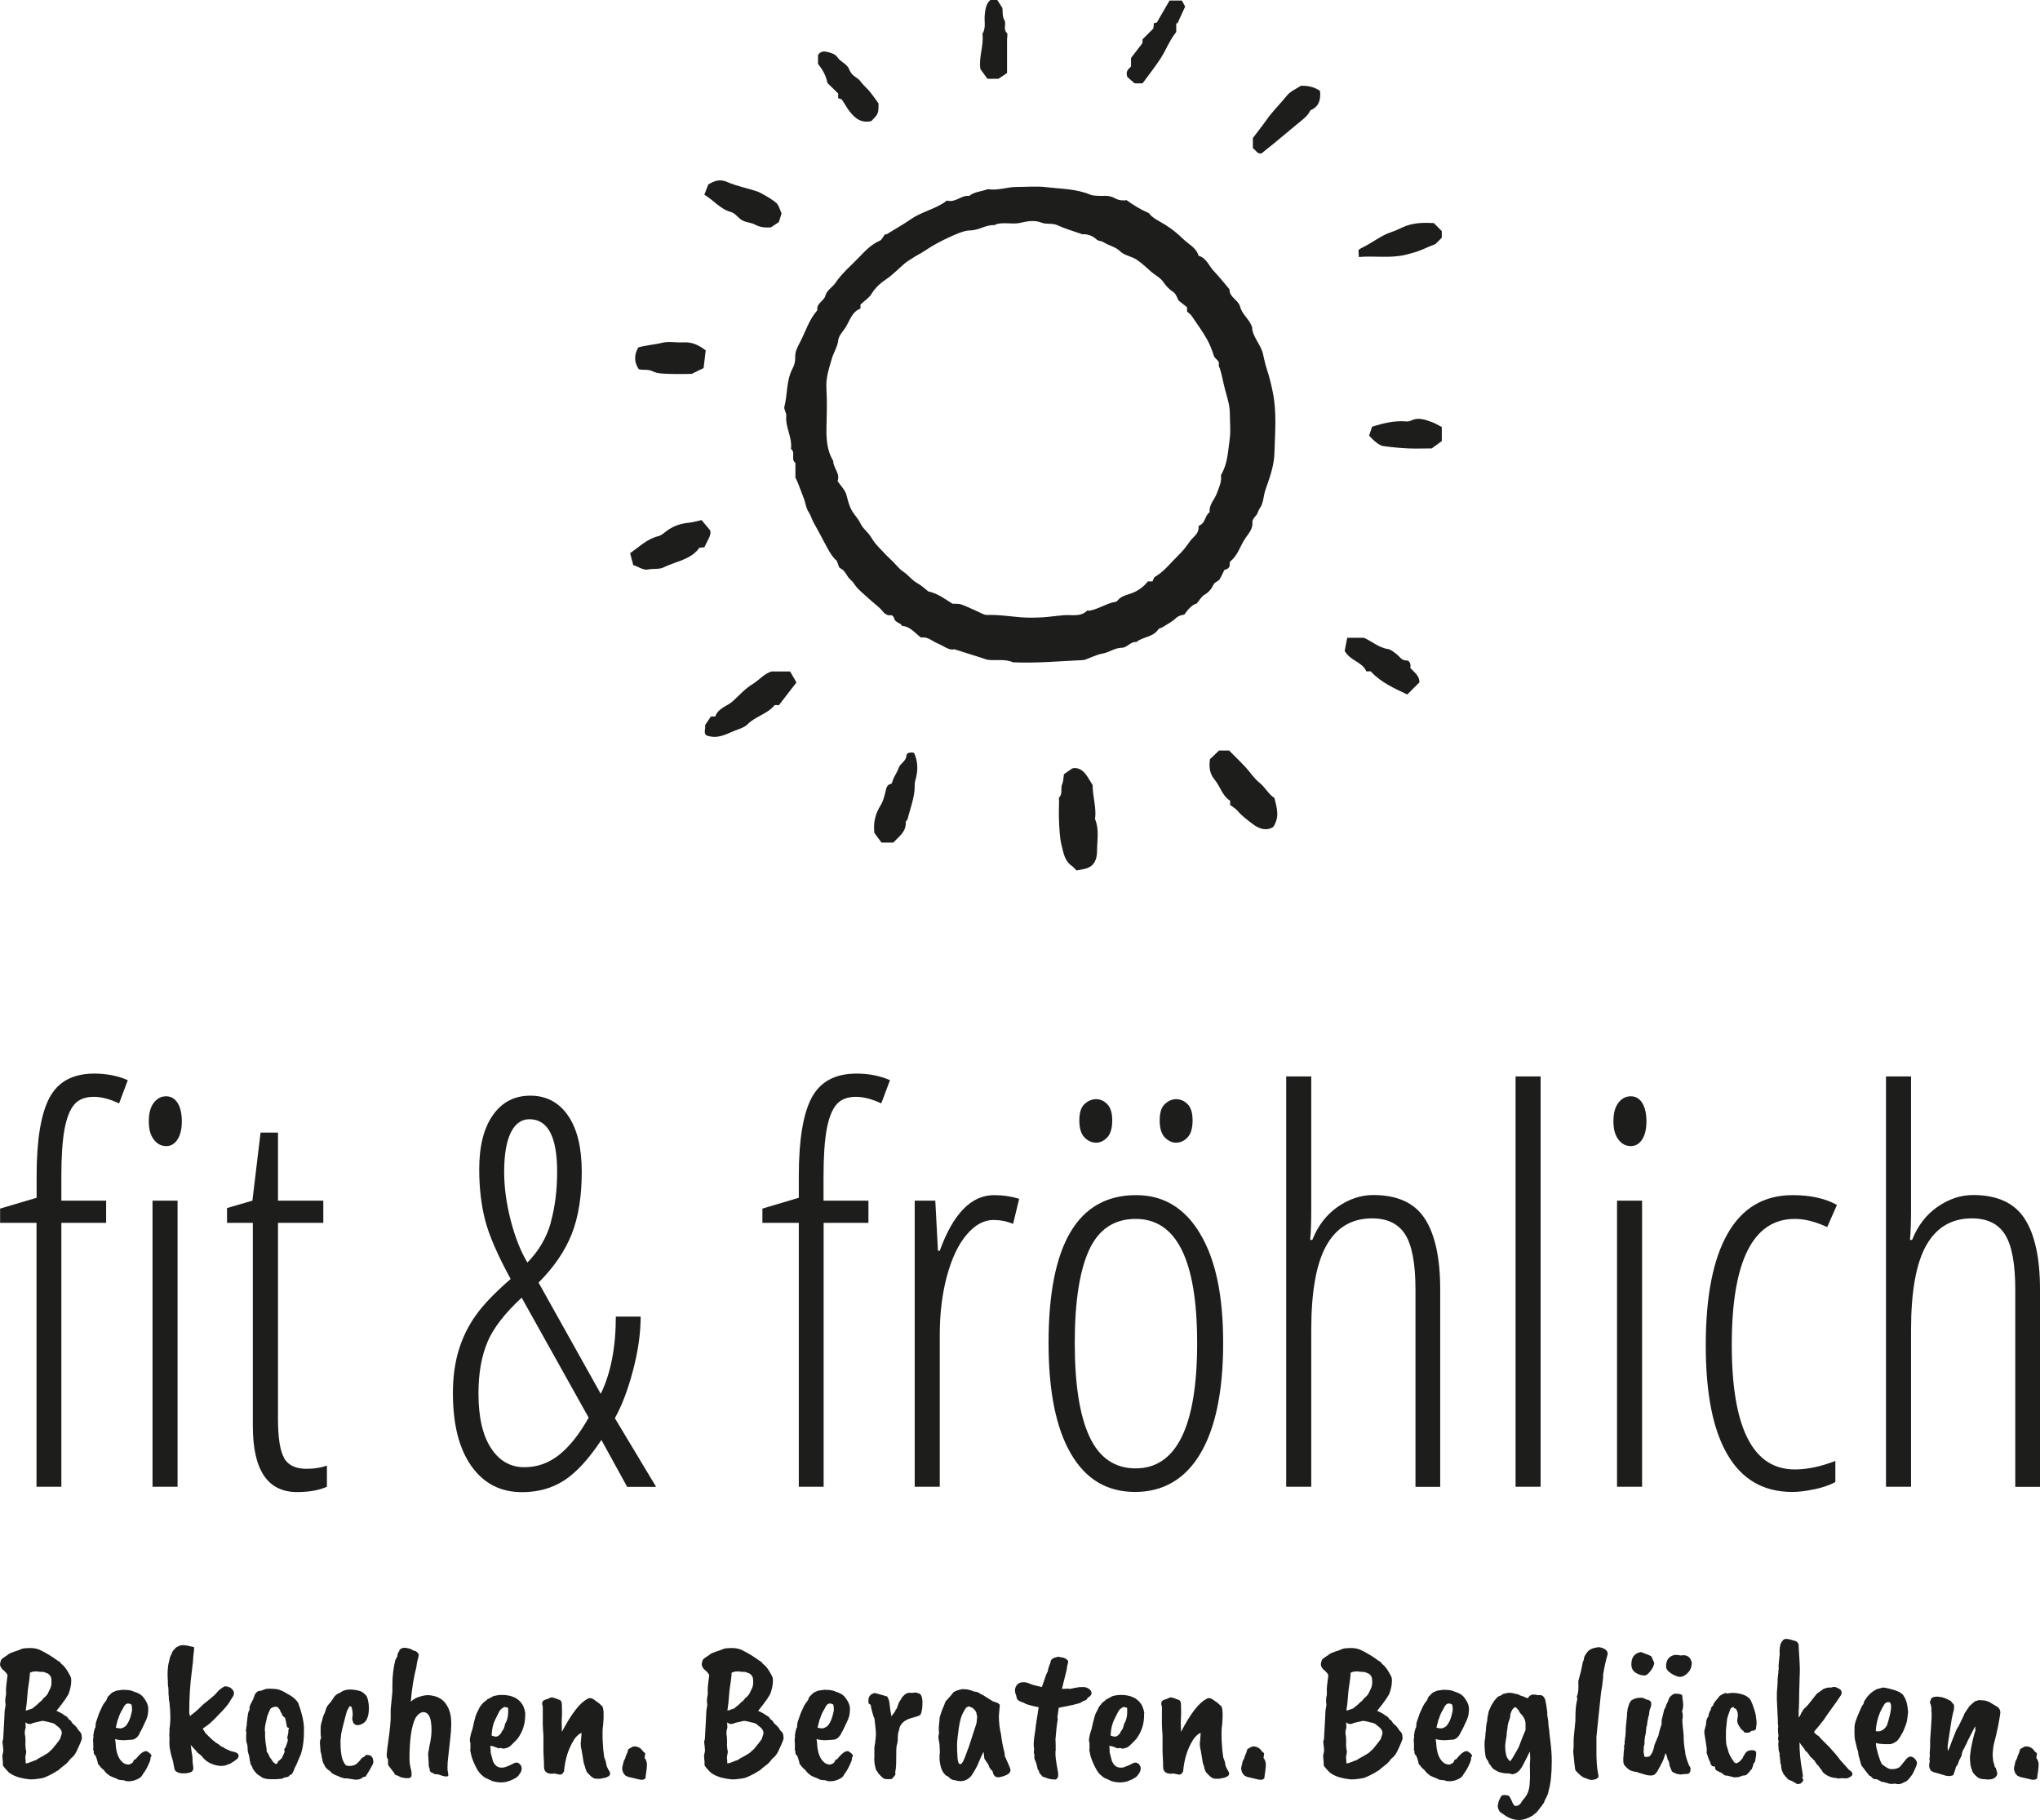 <?xml version="1.0" encoding="UTF-8"?>
<svg id="Ebene_1" data-name="Ebene 1" xmlns="http://www.w3.org/2000/svg" viewBox="0 0 192.2 171.42">
  <defs>
    <style>
      .cls-1 {
        fill: #1d1d1b;
      }
    </style>
  </defs>
  <path class="cls-1" d="M89.77,56.87c.25.02.55-.02.8.07.52.18,1.02.44,1.53.66.3.13.61.34.92.33,1.08-.04,2.13.14,3.2.22.67.05,1.34.04,2.01,0,.68-.04,1.35-.15,2.03-.2.74-.06,1.53.19,2.16-.42.04-.04.14,0,.21,0,.88-.15,1.62-.71,2.51-.85.06,0,.12-.07.16-.12.27-.33.66-.47,1.03-.58.74-.22,1.35-.61,1.81-1.21h.44c.08-.15.11-.36.23-.43.87-.5,1.45-1.29,2.15-1.97.42-.4.8-.86,1.12-1.34.31-.46.92-.75.84-1.44,0-.04.09-.1.14-.12.52-.24.46-.93.91-1.22-.09-.69.44-1.16.66-1.74.23-.61.5-1.17.4-1.75.65-1.09.66-2.25.82-3.36.12-.8.02-1.62.02-2.44,0-.78-.25-1.52-.45-2.26-.21-.76-.3-1.56-.61-2.29.17-.44-.33-.56-.44-.88-.18-.56-.39-1.12-.68-1.62-.43-.75-.94-1.45-1.43-2.17-.1-.14-.26-.25-.42-.39v-.41c-.24-.19-.51-.4-.79-.62-.14-.24-.24-.62-.48-.79-.4-.27-.7-.56-.97-.97-.25-.38-.72-.61-1.09-.92-.47-.4-.91-.85-1.42-1.18-.49-.32-1.17-.4-1.56-.79-.47-.46-1.08-.53-1.57-.86-.18-.12-.48-.1-.63-.24-.46-.44-1-.53-1.35-.5-.93-.33-1.66-.53-2.34-.85-.5-.23-1.04-.06-1.49-.24-.72-.28-1.36-.14-2.07.02-.74.16-1.53-.11-2.28.14-.03.01-.05.07-.08.07-.8-.07-1.45.47-2.25.49-.66.01-1.33.33-1.96.61-.8.37-1.6.78-2.33,1.28-.41.28-.87.49-1.28.77-.22.15-.46.28-.66.45-.58.49-1.1,1.06-1.73,1.48-.58.39-1.05.82-1.42,1.42-.22.36-.63.61-1.02.98v.38c-.82.29-1.01,1.18-1.46,1.85-.23.34-.59.73-.63,1.1-.07.66-.44,1.17-.61,1.77-.26.91-.57,1.78-.51,2.77.07,1.16.04,2.33.01,3.5-.03,1.17,0,2.31.63,3.35,0,.68.69,1.2.41,1.91.3.44.7.82.83,1.28.14.51.26,1.05.51,1.48.24.43.61.77.83,1.25.22.48.73.82,1,1.29.24.43.55.76.88,1.11.36.39.72.76,1.11,1.12.35.33.62.73,1.06,1.02.45.3.77.77,1.27,1.05.44.24.81.6,1.06.79.95.21,1.54.71,2.28,1.16M115.33,53.74c-.14.29-.26.56-.41.81-.14.24-.47.24-.62.57-.15.35-.44.69-.84.92-.27.16-.44.49-.72.82q-.52.11-1.15,1.03c-.28.06-.55.1-.8.34-.36.34-.81.57-1.24.84-.14.09-.35.11-.43.23-.5.74-1.44.67-2.06,1.18-.55-.07-.84.53-1.37.54-.65,0-1.17.43-1.79.54-.57.1-1.11.38-1.66.58-.06.02-.13.03-.2.04-2.2.1-4.39.31-6.59.21-.72-.32-1.49-.17-2.24-.22-.26-.02-.51-.13-.76-.21-.78-.24-1.56-.49-2.53-.8-.48.15-1-.31-1.58-.55-.52-.21-.94-.67-1.56-.55-.58-.42-1.01-1.05-1.79-1.1-.16-.33-.67-.29-.75-.73-.02-.11-.2-.3-.29-.28-.58.09-.77-.42-1.1-.7-.58-.49-1.15-.99-1.71-1.5-.25-.23-.5-.49-.68-.78-.17-.26-.44-.41-.6-.68-.17-.28-.35-.6-.71-.77-.13-.06-.16-.34-.31-.69-.47-.38-.81-1.06-1.18-1.75-.32-.61-.65-1.23-.99-1.83-.18-.32-.28-.72-.51-1.06-.21-.32-.25-.74-.38-1.11-.2-.55-.42-1.1-.63-1.65-.05-.12-.11-.24-.21-.44v-1.39c-.48-.33.06-.98-.42-1.31.15-1.08-.54-2.03-.44-3.11.03-.28-.24-.61-.18-.86.31-1.19.17-2.47.77-3.6.17-.31.27-.7.25-1.05-.02-.55.21-.97.45-1.42.53-1.02.86-2.15,1.64-3.03-.11-.66.62-.84.76-1.38.13-.51.67-.78.95-1.2.65-.97,1.55-1.69,2.34-2.53.54-.57,1.1-1.12,1.84-1.44.18-.08.29-.35.48-.6.04,0,.17,0,.15,0,.83-.51,1.56-.92,2.24-1.39.98-.69,2.17-.94,3.16-1.58.11-.07.25-.22.33-.2.77.21,1.32-.54,2.05-.44.43-.35.97-.4,1.47-.55.13-.04.26-.1.38-.08.91.13,1.77-.23,2.67-.22.92,0,1.85-.09,2.75.02,1.39.17,2.82.15,4.15.71.24.1.53.09.8.11.28.02.57-.02.85.01.22.03.46.1.65.21.38.22.78.23,1.12.19.64.46,1.25.85,2.1,1.22.3.45.96.74,1.56,1.11.6.38,1.17.84,1.66,1.32.5.5,1.24.81,1.45,1.58.77.22.99.99,1.48,1.49.5.52.94,1.09,1.44,1.68-.04.73.84,1,1,1.63.19.75.84,1.12,1.13,1.92,0,.83.72,1.53.99,2.39.13.52.22,1.05.39,1.55.24.72.42,1.46.57,2.21.39,1.91.2,3.84.15,5.75-.03,1.17-.46,2.33-.85,3.45-.2.59-.16,1.24-.57,1.79-.11.15-.14.42-.31.61-.15.17-.35.4-.34.59.06.65-.33,1.07-.66,1.54-.49.71-.7,1.61-1.41,2.18-.06.05-.08.19-.07.28.02.42-.31.47-.56.57"/>
  <path class="cls-1" d="M101.41,81.98c-.18-.18-.27-.3-.38-.38-.73-.47-.84-1.28-1.02-2.01-.17-.69-.19-1.42-.23-2.13-.04-.7,0-1.41,0-2.12,0-.07-.03-.17,0-.21.37-.36.12-.85.29-1.26.13-.3.12-.66.17-.94.24-.17.46-.32.77-.54.39-.12.84.04,1.17.41.3.34.51.77.76,1.15,0,1.09.38,2.13.23,3.21.41.97.19,1.99.19,2.99,0,.71-.21,1.42-1.03,1.66-.29.09-.6.12-.91.18"/>
  <path class="cls-1" d="M120.07,75.16c.22.93.53,1.79-.12,2.75-.58.35-1.23.25-1.94-.3-.49-.38-.98-.72-1.38-1.2-.19-.23-.46-.38-.73-.58v-.4c-.75-.46-.93-1.36-1.48-2.01-.46-.54-.53-1.23-.42-1.91.25-.24.5-.47.85-.81h.95c.46.46.99.97,1.49,1.5.47.5.84,1.11,1.37,1.53.56.45.87,1.11,1.4,1.43"/>
  <path class="cls-1" d="M75.05,64.27c-.6.77-1.15,1.49-1.67,2.16-.19,0-.35-.04-.4,0-.68.83-1.79,1.04-2.54,1.79-.3.31-.79.44-1.22.61-.8.32-1.57.81-2.63.46-.36-.21-.08-.68-.16-.98.21-.31.38-.56.55-.82.12,0,.26,0,.41,0,.28-.81,1.15-.96,1.7-1.48.58-.54,1.13-1.15,1.79-1.55.63-.38,1.09-.98,1.8-1.21h1.76c.16.28.34.59.59,1.02"/>
  <path class="cls-1" d="M59.66,53.23c-.1-.4-.19-.75-.29-1.12.88-.62,1.62-1.36,2.68-1.61.27-.07.51-.3.75-.48.63-.47,1.33-.71,2.11-.78.39-.04.78-.16,1.19-.25.24.29.47.56.81.97.14.45-.27.95-.54,1.59-.08,0-.24.03-.48.05-.79,1.13-2.21,1.27-3.38,1.85-.42.21-.98.09-1.49.2-.38.08-.85-.25-1.35-.42"/>
  <path class="cls-1" d="M84.17,79.37h-1.12c-.21-.29-.45-.62-.67-.91-.12-.97.09-1.82.6-2.62.22-.35.32-.78.43-1.19.09-.35.09-.72.56-.82.07-.01.1-.22.15-.35.15-.4.42-.75.55-1.14.15-.46.7-.61.73-1.17.01-.26.39-.34.72-.25.38.83.38,1.68.13,2.56-.04.13-.07.26-.07.39.04,1.16-.41,2.22-.68,3.31-.02.09-.17.17-.17.24.07.74-.4,1.2-.87,1.65-.1.1-.2.2-.3.3"/>
  <path class="cls-1" d="M129.15,63.24h-.42c-.39-.91-1.52-.98-2.04-1.93.06-.32.15-.77.24-1.23h1.56c.76.31,1.4.94,2.29,1.06.27.04.52.28.76.45.32.23.49.65,1.02.63.21-.01.41.35.31.7.38.41.89.76.86,1.36-.38.38-.72.72-1.14,1.14-1.18-.56-2.46-1.11-3.44-2.17"/>
  <path class="cls-1" d="M73.64,20.1c-.11.34-.17.56-.26.82-.19.13-.44.29-.75.5-.46.03-.98.02-1.49-.26-.37-.2-.84-.2-1.2-.4-.38-.2-.66-.67-1.05-.78-1.04-.28-1.64-1.11-2.53-1.64.14-.36.26-.67.37-.96.59-.36,1.09-.54,1.8-.23.89.39,1.87.57,2.8.88.37.12,1.75.93,1.92,1.21.17.27.27.59.38.86"/>
  <path class="cls-1" d="M118.88,14.44c-.4.12-.55-.28-.84-.49v-.95c.41-.54.85-1.09,1.26-1.67.58-.84,1.32-1.54,1.96-2.34.32-.4.86-.61,1.3-.91q1.1-.03,1.81.49c.07.79-.07,1.47-.91,1.82-.26.56-.75.89-1.2,1.26-.77.64-1.54,1.28-2.31,1.92-.32.26-.64.52-1.07.86"/>
  <path class="cls-1" d="M107.64,7.85h-.69s-.07,0-.09-.03c-.26-.23-.53-.46-.65-.57-.19-.58.13-.75.35-.98v-.81c.36-.47.71-.93,1.07-1.39,0-.12.01-.26.02-.37.35-.35.67-.67,1.01-1.01.02-.15.04-.32.06-.51.09-.02.18-.04.27-.06.39-.68.79-1.36,1.2-2.07h1.16c.09.16.19.36.31.57-.24.52-.49,1.06-.73,1.59-.04-.01-.07-.02-.11-.03v.83c-.66.83-.98,1.75-1.51,2.55-.52.79-1.11,1.53-1.67,2.3"/>
  <path class="cls-1" d="M82.09,11.41c-1,.21-1.53-.29-2-.86-.29-.35-.5-.78-.77-1.16-.06-.09-.24-.09-.35-.13v-.45c-.35-.35-.7-.69-1.01-.99-.14-.7-.44-1.24-.89-1.8v-.83c.25-.41.62-.37.95-.28.31.08.7.21.85.45.31.49.94.63,1.15,1.2.03.09.09.18.14.26.22.39.68.5.93.87.24.34.58.6.85.93.28.34.53.71.83,1.12,0,.96,0,.97-.69,1.68"/>
  <path class="cls-1" d="M66.49,33.01c-.07.56-.14,1.16-.2,1.66-.42.21-.71.35-1.12.55-.6,0-1.34.03-2.08,0-.54-.03-1.13,0-1.59-.24-.46-.23-.88-.09-1.32-.2-.44-.65-.45-1.34-.05-2.05.73-.22,1.5-.25,2.25-.44.63-.16,1.33,0,2-.04.8-.05,1.44.24,2.11.76"/>
  <path class="cls-1" d="M135.11,21.03c.23.24.48.49.73.74v.62l-.6.6c-.42.17-.76.3-1.08.45-.57.26-1.17.42-1.78.57-1.45.34-2.9.07-4.36.2-.01-.22-.02-.35-.03-.66.05-.03.19-.15.35-.22.95-.45,1.76-1.15,2.78-1.48.34-.11.66-.27.99-.42.96-.45,1.97-.48,3.02-.41"/>
  <path class="cls-1" d="M93.28,0h.68c.15.23.31.48.48.75.05.38-.03.77.2,1.17.19.33-.15.81.22,1.18.11.11.02.41.02.62v3.16c-.26.17-.51.34-.81.54h-1.04c-.21-.29-.45-.61-.66-.91-.18-1.14.34-2.21.19-3.32.36-.57.15-1.21.22-1.82.05-.5.12-1,.52-1.37"/>
  <path class="cls-1" d="M135.84,40.22v1.33c-.3.22-.62.45-.95.69-.74,0-1.48.03-2.22,0-.78-.04-1.56-.11-2.34-.22-.24-.03-.48-.2-.69-.36-.22-.17-.41-.38-.65-.62.09-.27.18-.55.28-.84,1.06-.34,2.14-.6,3.26-.5.3.03.51-.16.76-.21.58-.13,1.13.1,1.67.29.27.1.52.26.87.44"/>
  <path class="cls-1" d="M190.34,164.77s-.07.13-.09.29c-.13.28-.2.46-.2.54l-.16.31c-.02.12-.06.28-.11.47-.05.19-.04.36.04.51,0,.08.07.19.2.32,0,.04.11.1.32.18.25.06.4.09.44.1s.1.02.18.04c.08.02.13.03.14.04.02,0,.03,0,.03,0,.37.12.63.11.76-.02.06-.06.08-.12.05-.18.1-.59.14-1.01.13-1.27-.06-.27-.13-.43-.22-.49.05-.28.07-.43.05-.47-.14-.1-.22-.17-.23-.22l-.18-.2c-.23-.17-.46-.24-.69-.2h-.02c-.11.05-.26.13-.45.25M183.49,164.61c0-.14.13-1.05.4-2.73.12-.54.19-.82.2-.83,0-.07,0-.16.02-.27-.01-.2-.05-.31-.13-.31-.1-.12-.16-.2-.18-.23-.36-.2-.64-.33-.85-.36-.46-.1-.78-.07-.98.09l-.13.31c-.01.11,0,.19.04.24.04.05.07.2.09.43-.01.22,0,.36.02.42v.36c0,.13-.02.43-.05.89s-.07.89-.09,1.28v.43c0,.16-.01.43-.04.81-.02.06-.02.1.02.13-.01.16-.03.3-.05.42.05.2.04.34-.02.42v.29c.05.29.17.46.38.51.02.02.05.04.08.04s.2.05.51.14c.31.1.51.16.6.18l.34.04c.24-.04.37-.08.38-.13.16-.45.23-.69.23-.74.12-.14.2-.28.23-.4.03-.12.08-.25.16-.39.08-.14.12-.23.14-.26.01-.04.02-.1.02-.18.08-.29.17-.48.27-.58,0-.08.03-.16.09-.22.06-.1.13-.24.2-.43l.7-1.37s.02.15.02.42c-.1.26-.19.63-.29,1.08-.1.45-.15.74-.16.89-.07.39-.08.76-.02,1.12,0,.04,0,.1.02.18.01.08.05.21.11.38.05.26.25.52.6.78.17.08.31.13.42.13s.27.01.46.04c.32,0,.55-.06.68-.16.13-.11.2-.21.23-.3.03-.09,0-.26-.1-.52,0-.11-.04-.17-.13-.18.02-.01.01-.08-.03-.22-.04-.13-.07-.24-.1-.31,0-.04-.02-.17-.05-.42s0-.63.09-1.18c.18-.67.32-1.27.42-1.79.12-.65.19-1.05.2-1.19.02-.19-.05-.37-.22-.54l-.81-.49-.36-.13c-.32-.04-.54-.05-.65-.05-.17.07-.26.1-.29.07-.08.08-.16.14-.23.18l-.36.33-.47.7c-.02.12-.05.2-.09.24l-.47.98c-2.49,2.95-2.52,2.98-.07.09l-.16.31-.4,1.01c-.12.34-.23.63-.34.88-.02-.06-.04-.16-.04-.31M176.81,167.59l.51.27h.22l-.04.02c.11.04.2.06.26.06.07,0,.1.02.1.05.29.07.49.08.61.02.23.05.4.07.51.05.07,0,.29-.1.67-.29.2-.19.4-.43.58-.72.22-.45.34-.74.37-.89.03-.15-.03-.31-.17-.46-.31-.34-.62-.3-.92.11l-.47.58c-.11.12-.28.2-.52.24-.24.04-.43.03-.58-.03-.14-.06-.34-.19-.6-.38-.1-.11-.22-.41-.37-.9s-.23-.86-.23-1.13c.23.06.4.09.52.09s.2,0,.23.02h.42c.16,0,.26-.01.31-.04.1,0,.28-.1.54-.29.17-.2.34-.48.52-.81.24-.54.37-.92.4-1.12.02-.2.05-.46.09-.76-.04-.67-.17-1.17-.4-1.5l-.05-.09c-.18-.25-.63-.46-1.36-.63-.3-.07-.49-.1-.58-.09-.41.1-.61.16-.61.18-.3.14-.58.37-.85.69l-.29.42c-.02.18-.09.33-.2.43-.41.9-.63,1.47-.67,1.7-.04.17-.05.43-.04.8,0,.36.02.58.04.66.02.08.1.39.22.93.07.14.11.31.11.51l.27.99c.35.47.59.78.72.94.04.06.09.09.16.09l.25.25.18.04h.13ZM177.78,162.53c-.29.46-.64.64-1.05.54.04-.89.3-1.73.8-2.51.07-.13.18-.2.32-.22.14-.01.22.01.24.07.17.23.07.93-.31,2.12M167.59,157.05c-.01.19-.02.31-.04.34v.2c-.02.11-.04.22-.04.33-.02.05-.03.17-.03.36s0,.45-.04.76c-.03.31-.04.51-.03.6v.51s.03.64.09,1.84v.2c0,.13.01.28.04.45,0,.05,0,.09-.02.13-.01.04-.01.15,0,.34s.02.3.04.32v.11c-.06.2-.05.36.02.47l-.04.25.04.63.09.29c-.02.1-.02.21.02.34l.05.47c0,.08,0,.13.02.15s.03.07.05.16c0,.24.05.46.16.67.06.14.11.23.16.25.06.11.14.2.25.27.02.02.04.06.05.11.22.11.36.17.43.18.04.04.16.11.38.22.01.05.08.07.21.05.13-.01.2-.04.23-.07s.1-.11.21-.23c.01-.04,0-.11-.04-.22-.04-.11-.07-.18-.11-.2l.13.06s0-.03,0-.06-.01-.06-.02-.1-.02-.15-.04-.34c-.18-.93-.27-1.85-.27-2.77l.14.22.34.43s0,.03.04.1c.04.07.1.12.17.15.2.25.31.4.31.45.02.01.07.05.14.11.07.06.11.1.11.12s.05.06.16.14c.14.26.26.42.36.47.05.08.11.17.18.27.06.06.12.13.18.22,0,.07.1.19.31.34.31.22.64.33.98.34.12.06.31.07.56.02.37.04.6.02.67-.05.23-.1.34-.21.34-.34s-.1-.26-.31-.38l-.83-.92c-.22-.31-.55-.71-.99-1.19l-.87-.87s-.02-.04-.06-.08c-.04-.04-.09-.09-.14-.15-.11-.05-.24-.15-.4-.31-.01-.07.03-.16.13-.26.1-.1.36-.42.79-.97l.22-.34.78-1.09c.06-.07.24-.33.54-.78.17-.25.16-.46-.02-.63-.35-.23-.61-.29-.8-.18-.17-.01-.35,0-.55.06s-.32.12-.37.19l-.47.33-.83,1.05c-.13.12-.2.2-.2.23-.11.07-.17.12-.19.15-.02.03-.04.06-.06.09-.02.03-.04.06-.05.09s-.04.07-.09.13c-.05.06-.07.1-.07.14l-.09.18-.14.2c0-.56.01-.9.04-1.05-.02-.08-.02-.16,0-.24,0-.63.02-1.4.05-2.31v-.18c.04-.47.03-1.07-.02-1.81-.05-.73-.07-1.17-.07-1.3-.08-.2-.19-.31-.31-.33-.01,0-.04,0-.08-.03-.04-.02-.06-.02-.04,0-.45-.16-.75-.2-.9-.14-.08.02-.15.08-.2.18-.13.13-.2.28-.2.43-.02.05-.04.11-.04.17s0,.12-.02.15v.58s-.02.09-.02.13l-.09,1.01ZM160.92,161.72c-.13.2-.19.44-.18.7,0,.01-.05.22-.16.61v.25l.22,1.41v.32c-.02.06-.02.1,0,.13l.22.65c.1.16.14.28.14.38l.11.14c.02.06.11.09.27.09.05.01.06.06.04.14l.07.18c.06.06.14.1.23.13.1.07.17.11.21.11s.14.06.28.18c.06.05.11.08.14.1s.09.02.17.02c.08,0,.19.02.33.08l.16.02.2.07.31-.02c.11,0,.28-.05.51-.15.16,0,.25-.02.29-.05.05,0,.14-.08.27-.23.01-.05.04-.07.09-.07l.09-.18s.07-.05.11-.05c0-.02.04-.15.13-.36,0-.12.06-.24.18-.36.08-.43.12-.7.11-.81,0-.16-.08-.25-.23-.27-.36-.05-.63.04-.79.27-.17.25-.25.4-.23.43-.26.34-.47.51-.61.51s-.25-.08-.31-.25l-.09-.11c-.24-.4-.37-.67-.38-.83-.05-.12-.07-.2-.07-.25-.07-.1-.12-.36-.14-.8v-.83l.11-1.1c.04-.16.14-.47.31-.94.1-.11.19-.17.27-.2.02,0,.05.04.07.13.05.01.09.02.12.03s.05.01.06.03c.12.18.18.36.18.54.02.02,0,.19-.05.51-.02.12.02.29.13.51.05.05.07.08.07.11l.09.13s.04.09.12.16.14.11.17.13c.01.11.11.16.3.16s.31-.03.37-.1c.06-.07.13-.1.21-.09.08,0,.15-.01.21-.06.06-.05.09-.1.09-.14l.02-.18c.06-.26.05-.55-.02-.87,0-.19-.07-.5-.22-.92-.1-.3-.19-.54-.29-.72-.18-.28-.5-.47-.95-.58-.45-.11-.85-.12-1.2-.04h-.04s-.1-.01-.2-.04c-.08.02-.26.11-.52.27-.02.05-.13.18-.32.4s-.28.37-.28.45v.04c-.16.11-.23.24-.23.4-.16.24-.23.48-.23.7M158.51,161.14l.07-.4v-.18c-.02-.31-.05-.53-.07-.65,0-.12-.01-.2-.04-.25-.19-.1-.42-.13-.69-.11h-.05c-.22.12-.37.25-.45.38-.07.14-.11.24-.11.29-.14.29-.22.45-.22.5s-.05.15-.16.33l-.23.96c-.02.18-.02.3,0,.36-.14.42-.25.8-.31,1.12-.05.08-.17.39-.38.9,0,.04-.03.17-.09.39s-.17.44-.34.64c-.08.05-.18.07-.3.08-.11,0-.18,0-.21-.04-.02-.03-.03-.06-.02-.1l-.02-.14s-.01-.09-.04-.13c.02-.31.03-.5.02-.56l.07-.24c-.01-.35.02-.67.11-.96l.07-.67c.08-.19.1-.26.05-.22,0-.02.04-.23.11-.61,0-.06.02-.14.07-.23,0-.01.02-.18.07-.51.22-.51.2-.81-.04-.92-.13-.06-.22-.08-.25-.07-.17-.1-.32-.16-.47-.18-.36,0-.64.06-.83.18-.12.06-.19.11-.2.16l-.13.22-.16.51c0,.17-.01.26-.04.29v.18s-.02.12-.02.25l-.09.87c0,.08,0,.15-.02.2v.27c-.01.07-.02.19-.02.36l-.09.7s0,.07.02.13c-.05.13-.07.22-.07.27s0,.09.02.13c-.05.29-.07.56-.07.8-.02.08-.03.17-.02.25s.01.15,0,.19c-.01.04,0,.11.03.22.03.1.05.16.06.17l.31.32c.13.09.22.15.25.18.02,0,.11.03.26.08.15.05.26.07.33.06.25.1.42.15.51.16.32.12.6.18.83.18.25,0,.42-.08.49-.23.11-.11.16-.17.16-.2l.18-.34c.07-.08.11-.16.11-.22.18-.27.33-.64.45-1.12.02.01.06.1.12.25.05.16.08.27.08.33.12.17.18.36.18.58l.14.34c.06.19.14.3.25.33.24.12.39.17.43.14.13.05.23.06.29.04.06-.02.2-.04.43-.04s.34-.04.34-.13c.08-.07.11-.14.09-.2l.02-.18c-.02-.13-.07-.22-.13-.25-.25-.63-.38-1.07-.38-1.32-.1-.58-.14-1.01-.14-1.3v-.22c-.07-.72-.11-1.1-.11-1.14l-.02-.34c.07-.3.06-.6-.04-.9M155.48,157.43c.22-.26.34-.52.38-.78l-.27-.61c-.07-.07-.4-.21-.99-.42-.6.11-.9.49-.9,1.16,0,.36.14.63.42.8s.55.25.83.25c.14,0,.32-.13.54-.4M158.42,155.95c-.29-.05-.51-.07-.67-.05-.52.12-.78.48-.78,1.08,0,.24.17.46.5.67.33.2.61.31.83.31s.46-.12.71-.37c.25-.25.38-.57.38-.98-.11-.46-.37-.69-.79-.69-.12,0-.18.01-.18.04M149.51,155.69c-.19.22-.29.44-.29.66-.07.13-.13.32-.16.57-.04.25-.16.73-.36,1.45.04.71,0,1.18-.13,1.41,0,.09.01.18.04.27-.12.43-.18,1.01-.18,1.72v.29c-.01.06-.05.43-.11,1.12-.02.26-.04.41-.04.43-.01.11-.02.28-.02.52v.31c0,.14-.01.33-.04.54.1,1.05.16,1.6.18,1.65-.02.06.04.16.18.29.23.25.44.43.63.52l.49.18c.07.02.14.04.2.05s.19,0,.39-.06c.2-.06.3-.15.32-.3l-.04-.22c-.12-.55-.17-1.31-.16-2.26v-1.25l.43-4.12c.08-.4.15-.88.2-1.45v-.27c.11-.67.25-1.32.43-1.93.01-.16-.06-.3-.21-.42-.15-.12-.37-.2-.66-.23l-.45.09c-.24.06-.46.2-.65.42M145.79,161.41c-.06-.55-.13-.98-.2-1.28-.11-.33-.3-.48-.58-.45-.12.01-.22,0-.29-.04-.22-.02-.35-.02-.4,0-.17.06-.29.17-.36.33-.11-.02-.2-.05-.27-.09-.07-.04-.23-.1-.49-.18-.12-.08-.24-.13-.36-.13-.4-.12-.71-.14-.94-.07l-.29.07-.18.13c-.18.06-.3.12-.37.19-.07.07-.15.17-.26.3l-.27.42c-.04.07-.13.27-.27.6-.1.42-.14.71-.14.87-.08.34-.13.67-.13.99-.04.14-.05.34-.05.58-.08.29-.1.73-.04,1.32.04.36.07.57.11.63.04.06.06.1.07.12s.05.07.1.14c.05.08.08.15.08.21l.23.31c.11.18.25.31.43.38.19.15.5.24.92.29h.11c.24,0,.41.03.51.09.34-.05.61-.22.81-.52l.16-.24c.4-.76.63-1.22.69-1.37.04.11.05.34.05.69-.04.53-.04.95-.02,1.27v.52c-.02.39-.04.6-.04.65-.04.49-.2.92-.51,1.28-.08.11-.14.17-.16.18-.16.33-.35.5-.6.52-.08.01-.16-.02-.22-.1-.06-.08-.13-.21-.2-.41-.12-.24-.2-.38-.23-.42-.06-.05-.16-.08-.31-.09-.29-.05-.46.04-.52.25-.1.18-.15.29-.16.33-.04.24-.07.36-.09.36,0,.04,0,.11.02.24.08.28.19.44.32.49.29.2.44.31.45.31.39.24.79.36,1.2.36s.85-.14,1.31-.42c.12-.12.19-.18.22-.18l.18-.16c.37-.47.6-.77.67-.9,0-.05.06-.19.19-.43.13-.24.21-.47.24-.69.19-.63.29-1.55.29-2.78,0-.54-.04-1.14-.12-1.78-.08-.64-.12-1.01-.12-1.11-.06-.3-.09-.59-.09-.87l-.11-.69ZM142.03,162.78c0-.22.06-.48.18-.8.06-.14.09-.31.09-.49.1-.37.25-.6.47-.69.18.15.3.28.36.41.06.13.15.24.27.35.23.28.34.56.33.86,0,.3,0,.48,0,.55-.18.4-.4.94-.65,1.63l-.51.89c-.06.12-.16.26-.29.42-.08-.06-.14-.11-.15-.15s-.06-.09-.12-.15c-.13-.26-.2-.66-.2-1.19.02-.3.07-.59.13-.87,0-.24.03-.49.09-.76M137.57,163.27c.13-.18.35-.62.65-1.3.12-.28.18-.61.18-.99s-.19-.79-.56-1.21c-.17-.17-.43-.31-.79-.42-.17-.08-.39-.14-.65-.16h-.23s-.07,0-.13-.02l-.51.07c-.08,0-.21.04-.38.13-.14.05-.25.13-.32.23l-.23.22c-.08.16-.13.27-.14.33-.18.22-.31.41-.4.6l-.29.63c-.16.47-.25.74-.28.81s-.04.14-.04.2,0,.11-.02.15v.16c-.06.06-.11.22-.16.47-.02.18-.04.28-.05.29l.02.16c-.04.16-.05.26-.04.31v.13l.02.16v.47c-.02.12-.01.19.04.22v.15c0,.11.04.2.11.27.07.05.11.11.11.2l.07.14c0,.1.02.17.07.23.01.17.04.28.1.33s.12.13.19.23c.02.04.11.12.27.25.18.23.29.35.34.38.05.02.1.07.17.13s.26.15.57.27c.05,0,.13.04.25.11.07.05.16.07.27.07l.14.02s.12,0,.22.02c.04.04.1.06.2.07.43.05.84-.05,1.23-.29.13-.07.24-.2.33-.38.17-.22.33-.48.48-.8.15-.31.22-.53.22-.65v-.11c.06-.06.09-.11.09-.16,0-.1-.13-.23-.38-.4-.25-.13-.63.11-1.12.74-.11-.01-.17.04-.18.14-.04.09-.08.15-.13.2-.16.1-.28.15-.38.15s-.22-.03-.36-.09c-.52-.31-.79-.97-.83-1.97l-.05-.34c.22.07.51.11.88.11l.67-.05c.3,0,.56-.2.78-.6M136.23,162.62c-.16.12-.3.18-.42.19-.12,0-.28-.01-.47-.06,0-.04.07-.31.2-.81h.02c.1-.35.24-.67.43-.96.14-.34.31-.51.49-.51.14,0,.26.04.34.11.06.28.07.51.02.69-.13.64-.34,1.09-.61,1.36M128.58,167.45c.08-.02.25-.1.5-.22.25-.12.43-.22.56-.31.13-.08.22-.14.28-.16.13-.13.3-.27.5-.42.2-.14.33-.26.41-.36l.27-.33c.2-.14.37-.35.51-.61.35-.73.53-1.17.54-1.3l-.04-.34c-.01-.11-.11-.25-.29-.42-.07-.14-.17-.28-.29-.4l-.27-.24-.18-.27-.14-.09s-.06-.08-.1-.13c-.04-.05-.07-.09-.1-.13-.22-.12-.34-.2-.38-.25-.29-.17-.49-.27-.61-.31.71-.88,1.11-1.46,1.19-1.73.18-.54.24-1.01.18-1.39-.02-.08-.13-.29-.32-.61-.19-.32-.39-.55-.6-.7-.06-.12-.17-.22-.32-.29-.52-.39-1.08-.73-1.7-1.03-.17-.07-.39-.13-.67-.16-.51-.01-.84.01-1.01.07l-.34.14c-.63.2-.95.34-.98.42-.35.22-.56.37-.63.47-.11.28-.13.48-.07.61.06.13.12.22.18.28.28.23.44.41.49.56-.11.81-.16,1.3-.14,1.46v.4c-.08.27-.1.58-.04.94l-.09.54c0,.16-.05,1.05-.14,2.68-.07.22-.09.35-.05.4.01.18.03.35.05.51.02.12.01.27-.04.46s-.05.32-.02.39v.14c.02.1.03.19.03.29,0,.1,0,.17,0,.24s.07.17.21.33c.14.16.26.29.37.39.37.29.87.48,1.48.58.35.06.58.08.7.06h.16c.41-.04.73-.09.98-.16M126.78,163.42c-.04-.22-.01-.44.07-.67l-.02-.51c.13.11.26.16.37.16s.24-.04.39-.11l.79-.18c.07-.02.32.02.74.14h.02c.3.05.5.15.6.29.46.3.61.62.45.96l-.11.33c-.13.19-.37.5-.72.92l-.41.38c-.33.2-.64.39-.94.54-.1.08-.17.13-.23.14-.06.01-.2.07-.42.16s-.39.14-.5.14c-.01-.04-.02-.16-.02-.36-.04-.11-.03-.26.02-.47s.05-.36,0-.47l-.04-.43c.02-.43.01-.76-.04-.98M128.78,159.73c-.1.13-.16.19-.2.18l-.18.22c-.07.1-.14.16-.2.18-.25.25-.4.39-.45.4l-.25.22c-.35.13-.57.2-.65.2l.09-.65.11-1.25c.13-.84.2-1.4.2-1.66.25-.13.56-.16.92-.09l.4.02c.18.07.3.12.37.15.07.03.13.09.2.18.07.09.11.18.12.27.01.09.02.17.02.23s0,.14,0,.24c0,.1-.02.23-.08.4l-.29.61-.13.16ZM117.53,164.77s-.07.13-.09.29c-.13.28-.2.46-.2.54l-.16.31c-.02.12-.06.28-.11.47-.05.19-.04.36.04.51,0,.08.07.19.2.32,0,.04.11.1.32.18.25.06.4.09.44.1s.1.02.18.04c.08.02.13.03.14.04s.03,0,.03,0c.37.12.63.11.76-.02.06-.06.08-.12.05-.18.1-.59.14-1.01.13-1.27-.06-.27-.13-.43-.22-.49.05-.28.07-.43.05-.47-.14-.1-.22-.17-.23-.22l-.18-.2c-.23-.17-.46-.24-.69-.2h-.02c-.11.05-.26.13-.45.25M113.46,166.52c.04.17.1.33.2.47l.27.27c.16.16.31.25.47.29.31.02.53.01.65-.03.12-.04.19-.05.21-.04s.15-.03.39-.15c.16-.11.19-.25.11-.43-.2-.33-.31-.56-.32-.71s-.07-.37-.19-.64l-.09-.69c0-.07-.02-.32-.05-.74-.01-.13-.02-.37-.02-.7s0-.56.02-.66c.01-.1.02-.22.04-.35.08-.89.05-1.46-.09-1.7-.05-.02-.11-.08-.19-.16-.08-.08-.15-.14-.21-.18-.06-.04-.17-.11-.33-.23-.16-.12-.29-.18-.41-.18s-.21.03-.27.09c-.7.35-1.49,1.38-2.38,3.09-.02-.7-.03-1.16,0-1.39.02-.23.01-.6,0-1.12,0-.31-.09-.49-.27-.52-.26-.11-.48-.18-.65-.22-.11,0-.24.05-.4.14-.29.08-.45.16-.49.24s-.05.14-.05.22.01.13.04.17.03.36.02.96c-.01.6,0,1.03.02,1.31.02.25.04.46.04.63v1.48l.05.99v.25c0,.25.02.41.07.47.08.19.26.3.54.33h.23l.13-.02s.22.04.54.11c.16,0,.28-.1.38-.31.1-1.13.4-2.1.9-2.91.05-.08.08-.14.11-.18.29-.35.51-.52.65-.52-.01.01-.02.08-.02.22l-.07.8c0,.18.03.39.09.61l.2,1.21.11.31s0,.08.05.14M107.82,161.37c-.04-.08-.05-.16-.05-.22l-.13-.4c-.31-.65-.9-1.01-1.75-1.08-.37-.02-.65,0-.83.05-.19.02-.34.08-.43.16-.11.04-.19.08-.23.13-.1.01-.17.05-.22.13-.25.18-.39.3-.41.36-.14.17-.22.26-.22.27l-.23.47c-.12.16-.28.69-.47,1.61-.24.69-.31,1.13-.2,1.32v.29c.01.23,0,.37-.02.41l.11.52c.1.35.25.72.45,1.1.06.12.1.2.13.24.02.04.07.1.13.2s.18.22.35.36c.17.15.32.24.47.27.04.04.07.06.11.06l.34.16c.66.19,1.26.16,1.81-.11.1-.05.15-.07.16-.07.3-.15.49-.3.56-.47.13-.14.2-.3.22-.48.01-.17-.03-.32-.13-.42-.18-.22-.4-.25-.65-.11l-.36.18c-.19.07-.33.13-.41.16-.08.04-.19.05-.34.05s-.29-.04-.42-.11c-.13-.07-.26-.23-.39-.48l-.22-.83c0-.23-.01-.44-.04-.63.17.01.31.04.42.09.11.05.18.07.19.07.1.07.21.08.34.04.17.02.27.05.31.07l.4-.11c.13-.07.24-.15.32-.24l.4-.4c.11-.11.19-.2.25-.29.41-.59.63-1.25.65-1.99v-.2c0-.07,0-.12.02-.14M105.91,162.39c-.07.31-.14.51-.22.59-.07.08-.12.16-.14.24-.06.1-.13.18-.22.25-.14.15-.37.15-.69.02.02-.59.13-1.07.31-1.45l.4-.8c.06-.13.17-.25.32-.34.05-.05.11-.08.2-.11.05.02.11.04.2.04l.11.04s.02.07.02.2v.2c0,.45-.1.82-.29,1.12M96.07,160.24c.16.09.28.14.36.14l.22.13s.36.13.99.27c.07,0,.14.01.22.04l-.16,1.03c-.05.23-.07.4-.07.51-.05.1-.06.17-.04.24-.02.2-.07.54-.14,1-.07.46-.08.86-.02,1.2-.01.05-.02.12-.02.22v.13c.04.07.05.13.05.18-.04.24,0,.43.11.58l.13.45c.01.07.02.12.04.13,0,.16.04.25.13.29.01.01.02.07.02.16.11.17.2.28.29.34-.02.06.07.11.29.15.26.13.59.2.98.2.16-.06.24-.19.25-.4,0-.11,0-.2-.02-.29s-.05-.33-.13-.73c-.07-.4-.11-.76-.11-1.06,0-.13,0-.21.02-.24v-.49c0-.1,0-.28-.02-.56.06-.77.13-1.42.22-1.93,0-.04-.01-.08-.04-.14l.13-.92c1.22-.23,1.91-.39,2.08-.49.14-.1.31-.18.51-.25l.16-.22c.23-.12.34-.26.34-.42s-.09-.3-.27-.42c-.18-.11-.36-.16-.52-.15-.17.01-.27.01-.31,0-.05.01-.14.03-.29.05-.14.02-.35.06-.61.12-.07,0-.14,0-.2-.02l-.45.02h-.14l.45-1.81c.02-.22.05-.39.09-.52.04-.13.05-.23.05-.29-.17-.23-.42-.35-.74-.36-.11-.06-.23-.06-.38,0-.25.05-.42.15-.51.31l-.07.29c-.05.08-.1.21-.14.38-.04.08-.06.16-.06.24s-.06.2-.17.4l-.41,1.19-.83-.2-.58-.22c-.35-.07-.62-.04-.81.1-.19.14-.3.35-.32.62.01,0,.02.05.02.14s.03.2.09.33c.01.02.04.13.07.31.05.1.15.19.31.28M94.21,160.6s-.07-.07-.2-.18l-.47-.16s-.23-.14-.54-.34c-.29-.19-.47-.3-.54-.31-.25-.17-.43-.25-.54-.25s-.25-.04-.42-.13c-.04,0-.1-.01-.2-.05-.1-.03-.2-.05-.32-.05l-.31-.02c-.54.11-.86.25-.94.43-.02.05-.19.23-.49.56-.13.12-.22.28-.27.49-.16.34-.3.72-.43,1.14l-.09.98v.27c0,.07,0,.12.02.15s0,.11-.02.23c-.02.12-.04.22-.04.29s.04.29.11.65v.11c.04.52.04.81,0,.87v.47c.05.57.18.99.4,1.28.13.16.23.25.31.27.05.01.13.08.26.2.13.12.3.19.51.2.59.19,1.09.06,1.5-.4.36-.53.61-1,.76-1.41.06-.16.19-.43.38-.83l.04.02.05.49c.01.1.06.19.14.29.08.1.14.18.16.24.07.07.11.15.13.23.01.08.06.17.15.29.09.11.16.19.21.23.08.49.35.67.81.52.14-.02.31-.08.5-.17.19-.09.3-.19.33-.3v.02c.05-.08.05-.19.02-.32-.04-.13-.21-.52-.51-1.18.01,0,0-.12-.04-.36-.16-.6-.26-1.17-.32-1.7-.13-.53-.2-1.11-.2-1.75.06-.65.09-.98.09-.99M91.28,164.56c-.07.16-.11.26-.13.32-.28.84-.49,1.28-.65,1.3-.17.02-.26-.19-.29-.64s-.04-.83-.04-1.15.05-.82.15-1.52c.1-.7.23-1.2.4-1.5s.26-.47.31-.51.12-.08.23-.12c.04,0,.15.04.34.13.16.1.28.24.38.43.04.23.07.36.09.4-.04.39-.06.6-.07.63l-.72,2.22ZM81.94,160.5s.08.08.13.23v.16c.05.1.07.18.07.25.12.45.2.69.25.74.11.9.15,1.43.13,1.59-.01.18-.02.31-.03.38s-.01.11-.03.13v.14s.04.07-.04.15v.16s-.01.06-.04.13v.92c-.04.34.01.73.14,1.19,0,.05.07.14.2.29.02.12.09.19.2.22,0,.08.04.13.11.14.06.1.15.17.27.22.02.04.17.06.45.06l.27-.02c.19-.19.31-.34.34-.43v-.11s0-.07-.02-.13c.01,0,.03-.1.06-.31.03-.2.04-.56.04-1.06s0-.86.04-1.09c.07-.22.11-.45.11-.69,0-.11,0-.18,0-.22s.02-.15.04-.34c.06-.14.1-.28.11-.42.12-.37.39-.65.81-.83.11-.05.3-.11.57-.18.27-.07.45-.14.55-.2.1-.06.17-.3.22-.7.08-.92-.06-1.37-.43-1.37-.04-.06-.15-.08-.34-.05-.1.01-.16.02-.2.02-.3-.05-.54.02-.72.2-.04.04-.08.08-.14.14-.06.05-.13.17-.22.34-.11.13-.16.23-.16.29-.04.06-.1.22-.18.49-.11.11-.15.17-.13.2-.01.05-.13.22-.36.51-.01.02-.02.04-.02.05-.07-.31-.13-.72-.18-1.21-.02-.24-.09-.45-.2-.63,0-.05-.05-.07-.16-.07-.05-.02-.08-.04-.11-.04-.02-.02-.07-.04-.13-.04-.43-.13-.69-.2-.77-.21s-.18.03-.32.1c-.26.17-.36.47-.27.9,0,.01.02.02.05.03M79.25,163.27c.13-.18.35-.62.65-1.3.12-.28.18-.61.18-.99s-.19-.79-.56-1.21c-.17-.17-.43-.31-.79-.42-.17-.08-.39-.14-.65-.16h-.23s-.07,0-.13-.02l-.51.07c-.08,0-.21.04-.38.13-.14.05-.25.13-.33.23l-.23.22c-.08.16-.13.27-.14.33-.18.22-.31.41-.4.6l-.29.63c-.16.47-.25.74-.28.81s-.04.14-.04.2,0,.11-.02.15v.16c-.06.06-.11.22-.16.47-.02.18-.04.28-.05.29l.02.16c-.04.16-.05.26-.04.31v.13l.02.16v.47c-.02.12-.01.19.04.22v.15c0,.11.04.2.11.27.07.05.11.11.11.2l.07.14c0,.1.02.17.07.23.01.17.05.28.1.33s.12.13.19.23c.02.04.11.12.27.25.18.23.29.35.34.38s.1.07.17.13c.07.06.26.15.57.27.05,0,.13.04.25.11.07.05.16.07.27.07l.14.02s.12,0,.22.02c.04.04.1.06.2.07.43.05.84-.05,1.23-.29.13-.07.24-.2.32-.38.17-.22.33-.48.48-.8.15-.31.23-.53.23-.65v-.11c.06-.06.09-.11.09-.16,0-.1-.13-.23-.38-.4-.25-.13-.63.11-1.12.74-.11-.01-.17.04-.18.14-.04.09-.08.15-.13.2-.16.1-.28.15-.38.15s-.22-.03-.36-.09c-.52-.31-.79-.97-.83-1.97l-.05-.34c.22.07.51.11.89.11l.67-.05c.3,0,.56-.2.78-.6M77.91,162.62c-.16.12-.29.18-.41.19-.12,0-.28-.01-.47-.06,0-.04.07-.31.2-.81h.02c.1-.35.24-.67.43-.96.14-.34.31-.51.49-.51.14,0,.26.04.34.11.06.28.07.51.02.69-.13.64-.34,1.09-.61,1.36M70.26,167.45c.08-.02.25-.1.5-.22.25-.12.43-.22.56-.31.13-.08.22-.14.28-.16.13-.13.3-.27.5-.42.2-.14.33-.26.41-.36l.27-.33c.2-.14.37-.35.51-.61.35-.73.53-1.17.54-1.3l-.04-.34c-.01-.11-.11-.25-.29-.42-.07-.14-.17-.28-.29-.4l-.27-.24-.18-.27-.14-.09s-.06-.08-.1-.13-.07-.09-.1-.13c-.22-.12-.34-.2-.38-.25-.29-.17-.49-.27-.61-.31.71-.88,1.11-1.46,1.19-1.73.18-.54.24-1.01.18-1.39-.02-.08-.13-.29-.32-.61-.19-.32-.39-.55-.61-.7-.06-.12-.17-.22-.32-.29-.52-.39-1.08-.73-1.7-1.03-.17-.07-.39-.13-.67-.16-.51-.01-.84.01-1.01.07l-.34.14c-.63.2-.95.34-.98.42-.35.22-.56.37-.63.47-.11.28-.13.48-.07.61.06.13.12.22.18.28.28.23.44.41.49.56-.11.81-.16,1.3-.14,1.46v.4c-.08.27-.1.58-.04.94l-.09.54c0,.16-.05,1.05-.14,2.68-.07.22-.09.35-.05.4.01.18.03.35.05.51.02.12.01.27-.04.46-.05.19-.05.32-.02.39v.14c.02.1.03.19.03.29,0,.1,0,.17,0,.24s.07.17.21.33c.14.16.26.29.37.39.37.29.87.48,1.48.58.35.06.58.08.7.06h.16c.41-.04.73-.09.98-.16M68.46,163.42c-.04-.22-.01-.44.07-.67l-.02-.51c.13.11.25.16.37.16s.24-.04.39-.11l.79-.18c.07-.02.32.02.74.14h.02c.3.05.5.15.6.29.46.3.61.62.45.96l-.11.33c-.13.19-.37.5-.72.92l-.42.38c-.32.2-.64.39-.94.54-.1.08-.17.13-.23.14-.06.01-.2.07-.42.16s-.39.14-.5.14c-.01-.04-.02-.16-.02-.36-.04-.11-.03-.26.02-.47.05-.2.05-.36,0-.47l-.04-.43c.02-.43.01-.76-.04-.98M70.46,159.73c-.1.13-.16.19-.2.18l-.18.22c-.07.1-.14.16-.2.18-.25.25-.4.39-.45.4l-.25.22c-.35.13-.57.2-.65.2l.09-.65.11-1.25c.13-.84.2-1.4.2-1.66.25-.13.56-.16.92-.09l.4.02c.18.07.3.12.37.15.07.03.13.09.2.18s.1.18.12.27c.01.09.02.17.02.23s0,.14,0,.24c0,.1-.02.23-.08.4l-.29.61-.13.16ZM59.21,164.77s-.07.13-.09.29c-.13.28-.2.46-.2.54l-.16.31c-.02.12-.06.28-.11.47-.05.19-.04.36.04.51,0,.08.07.19.2.32,0,.04.11.1.33.18.25.06.4.09.44.1.04,0,.1.02.18.04.08.02.13.03.14.04s.03,0,.03,0c.37.12.63.11.76-.02.06-.06.08-.12.05-.18.1-.59.14-1.01.13-1.27-.06-.27-.13-.43-.22-.49.05-.28.07-.43.05-.47-.14-.1-.22-.17-.23-.22l-.18-.2c-.23-.17-.46-.24-.69-.2h-.02c-.11.05-.26.13-.45.25M55.14,166.52c.04.17.1.33.2.47l.27.27c.16.16.31.25.47.29.31.02.53.01.65-.03.12-.04.19-.05.21-.04s.15-.03.39-.15c.16-.11.19-.25.11-.43-.2-.33-.31-.56-.32-.71s-.07-.37-.19-.64l-.09-.69c0-.07-.02-.32-.05-.74-.01-.13-.02-.37-.02-.7s0-.56.02-.66c.01-.1.02-.22.04-.35.08-.89.05-1.46-.09-1.7-.05-.02-.11-.08-.19-.16-.08-.08-.15-.14-.21-.18-.06-.04-.17-.11-.32-.23-.16-.12-.3-.18-.42-.18s-.21.03-.27.09c-.7.35-1.49,1.38-2.39,3.09-.02-.7-.03-1.16,0-1.39.02-.23.01-.6,0-1.12,0-.31-.09-.49-.27-.52-.26-.11-.48-.18-.65-.22-.11,0-.24.05-.4.14-.29.08-.45.16-.49.24-.04.07-.05.14-.05.22s.01.13.04.17c.02.04.03.36.02.96-.01.6,0,1.03.02,1.31.02.25.04.46.04.63v1.48l.05.99v.25c0,.25.02.41.07.47.08.19.26.3.54.33h.23l.13-.02s.22.04.54.11c.16,0,.28-.1.38-.31.1-1.13.4-2.1.9-2.91.05-.08.08-.14.11-.18.29-.35.51-.52.65-.52-.01.01-.02.08-.02.22l-.07.8c0,.18.03.39.09.61l.2,1.21.11.31s0,.08.05.14M49.5,161.37c-.04-.08-.05-.16-.05-.22l-.13-.4c-.31-.65-.9-1.01-1.75-1.08-.37-.02-.65,0-.83.05-.19.02-.34.08-.43.16-.11.04-.19.08-.23.13-.1.01-.17.05-.22.13-.25.18-.39.3-.42.36-.14.17-.22.26-.22.27l-.23.47c-.12.16-.28.69-.47,1.61-.24.69-.31,1.13-.2,1.32v.29c.01.23,0,.37-.02.41l.11.52c.1.35.25.72.45,1.1.06.12.1.2.13.24s.07.1.14.2.18.22.35.36c.17.15.33.24.47.27.04.04.07.06.11.06l.34.16c.66.19,1.26.16,1.81-.11.1-.05.15-.07.16-.07.3-.15.49-.3.56-.47.13-.14.2-.3.22-.48.01-.17-.03-.32-.13-.42-.18-.22-.4-.25-.65-.11l-.36.18c-.19.07-.33.13-.41.16s-.19.05-.34.05c-.15,0-.29-.04-.42-.11s-.26-.23-.39-.48l-.22-.83c0-.23-.01-.44-.04-.63.17.01.31.04.42.09.11.05.18.07.19.07.1.07.21.08.34.04.17.02.27.05.31.07l.4-.11c.13-.07.24-.15.33-.24l.4-.4c.11-.11.19-.2.25-.29.41-.59.63-1.25.65-1.99v-.2c0-.07,0-.12.02-.14M47.59,162.39c-.07.31-.14.51-.22.59-.07.08-.12.16-.14.24-.06.1-.13.18-.22.25-.14.15-.37.15-.69.02.02-.59.13-1.07.31-1.45l.4-.8c.06-.13.17-.25.32-.34.05-.05.11-.08.2-.11.05.02.11.04.2.04l.11.04s.02.07.02.2v.2c0,.45-.1.82-.29,1.12M42.49,162.95c.08-.96-.03-1.7-.34-2.22-.33-.64-.92-.99-1.79-1.05-.28-.01-.65.07-1.12.25-.2.1-.39.22-.54.38.1-1.22.28-2.33.54-3.33,0-.05.02-.2.07-.47.1-.36.14-.55.14-.58.02-.12-.07-.25-.29-.4-.07,0-.14-.02-.22-.06-.04-.01-.1-.05-.18-.11-.43-.16-.75-.18-.96-.07-.11.07-.17.15-.2.24l.04-.02c-.12.12-.19.28-.2.47-.01.06-.03.11-.06.15-.03.04-.07.13-.14.26-.18.75-.27,1.51-.27,2.28v.67l-.16,1.65s-.01.23,0,.69c0,.49-.07,1.21-.2,2.15-.1.67-.15,1.13-.17,1.37s.01.4.1.49l.02.13v.33c-.01.07.02.16.11.25l.32.42c.08.1.14.17.16.22.04.13.13.2.27.2l.22.11c.1.07.3.12.62.15.32.03.49-.05.51-.24s0-.42-.08-.7c-.07-.28-.11-.57-.11-.87,0-1.83.19-3.11.56-3.85.23-.37.49-.56.78-.56.36.03.59.33.68.9.09.58.07,1.18-.04,1.81-.05.2-.12.59-.22,1.16-.01.04,0,.18.02.44.02.26.03.46.03.59,0,.13,0,.23.04.31s.05.14.06.2c-.01.16.07.26.25.31.05.02.09.05.12.07s.09.05.19.06c.1.02.16.02.18,0,.67.25,1.01.28,1.01.09,0-.08-.01-.18-.04-.28s-.04-.26-.04-.46l.02-.54c.2-1.78.31-2.78.32-3M31.48,159.84l-.22.36-.27.32c-.18.2-.28.4-.31.6l-.09.24c-.13.26-.2.48-.22.63-.11.33-.16.59-.16.78v.65c.04.22.05.33.04.33-.1.1-.13.33-.09.7.02.23.04.41.04.54.04.11.05.18.05.2.04.04.05.13.05.27l.09.36c0,.1.03.2.1.32.07.11.11.2.13.25.02.05.08.13.2.24.11.1.19.16.23.17l.25.25c.19.12.36.2.51.23.11.08.32.16.63.24h.25c.34.06.52.09.56.09s.07,0,.11.02c.33.05.6-.02.83-.2.05-.05.13-.07.25-.07.32-.51.49-.78.49-.83.02-.01.07-.09.13-.23.1-.14.13-.28.11-.4-.02-.43-.26-.63-.7-.58l-.14.15c-.2.1-.31.17-.31.22-.16.22-.32.39-.51.52-.2.1-.39.14-.57.14s-.28-.02-.32-.05c-.12-.07-.24-.27-.36-.61-.12-.33-.18-.91-.18-1.74.02-.14.04-.3.05-.48.01-.17.11-.6.28-1.26.17-.67.27-1.03.3-1.08l.22-.4c.1,0,.16.01.18.04.11.35.14.65.11.9-.06.17-.04.37.07.6.06.16.22.24.47.24.35-.07.59-.22.73-.44.14-.22.22-.49.25-.81.03-.31.02-.61-.03-.9-.05-.29-.11-.5-.2-.63-.17-.19-.35-.34-.56-.43-.86-.24-1.49-.19-1.9.15-.24.08-.43.22-.58.41M24.14,159.44c-.13.17-.2.31-.2.42-.06.08-.09.16-.09.22-.08.12-.13.21-.13.27-.08.12-.13.19-.13.22l-.09.27s.02.07.02.11l-.02.15-.09.14c-.01.12-.03.18-.05.18v.13s-.04.11-.04.2l-.07.63v.13c-.04.12-.05.21-.05.27,0,.06,0,.13-.04.2l.05.24c-.01.1-.02.28-.02.56.02.11.02.17,0,.2.08.24.13.45.14.63v.2l.04.25c.11.35.16.61.16.8.04.04.05.1.05.18s.07.23.2.43c0,.11.05.2.16.29.01.02.02.05.03.08,0,.03.03.05.06.05l.18.22.54.36c.19.08.45.13.78.13h.49l.45-.04c.1,0,.16-.01.19-.05s.12-.06.28-.1c.12,0,.21-.03.28-.1s.1-.1.1-.12c.04-.01.08-.02.14-.02.17-.25.26-.46.29-.61.1-.13.29-.58.6-1.34.22-.66.31-1.5.29-2.51-.04-.66-.22-1.44-.56-2.33-.24-.34-.56-.6-.96-.8-.39-.25-.73-.41-1.05-.47-.57-.05-.92-.05-1.07,0-.15.05-.25.09-.31.12-.05.03-.13.05-.23.05s-.21.06-.33.18M27.22,162.86s-.04.06-.05.12c-.01.06-.01.1,0,.14s-.01.15-.06.34c0,.05-.01.1-.04.15v.13s.06.09.04.16v.11l-.22.63c-.11.06-.14.15-.09.25.01.06.02.1.02.12s-.09.22-.27.6l-.09.09c-.1.08-.14.13-.13.13-.05.02-.1.06-.16.11v.13s-.1.06-.2.11c-.02-.04-.1-.1-.22-.18-.01-.01-.04-.05-.08-.12-.04-.07-.12-.18-.24-.33-.1-.24-.2-.43-.31-.58v-.2c-.12-.68-.17-1.2-.14-1.59-.07-.24-.02-.65.14-1.23,0-.13.1-.43.31-.89.04-.11.14-.19.32-.25.18-.06.32-.05.43.02.02.01.05.04.07.08s.06.08.1.13c.04.04.07.1.07.16,0,.07.04.12.1.15l.05.16.09.15s.1.09.2.16c.02.13.04.22.06.27s.03.09.03.13l.09.47c.16.07.22.13.18.18M15.97,162.91c0,.23,0,.37-.02.42l.02.54c-.05.53.05,1.16.29,1.9.04.11.07.3.12.57.04.27.09.42.14.46.18.18.45.26.8.25.36-.01.6-.07.74-.16.14-.1.18-.26.14-.49s-.07-.54-.07-.92l-.09-.54-.07-.56c.4.42.6.65.61.69l.41.33c.22.31.49.54.81.69.58.26,1.09.33,1.54.18.16-.08.26-.12.31-.11.36-.22.54-.34.54-.36.19-.1.29-.24.29-.42s-.19-.32-.58-.39c-.08,0-.26-.07-.52-.2l-.11-.04c-.13-.08-.2-.13-.2-.15-.16-.04-.31-.13-.45-.27-.36-.19-.79-.57-1.3-1.12-.05-.1-.09-.18-.14-.24-.04-.07-.07-.11-.08-.14.42-.28.69-.48.79-.6.18-.16.44-.41.78-.78.49-.49.82-.88.98-1.16.06-.12.13-.23.2-.33.07-.1.12-.18.15-.24s.04-.16.04-.28-.1-.27-.29-.43c-.17-.11-.36-.16-.58-.16-.32.16-.6.39-.83.69-.04.06-.21.22-.52.47-.26.22-.4.33-.42.34-.08.05-.27.21-.55.49-.28.28-.6.55-.95.81l-.07-.29c0-1.43.08-2.77.25-3.99.08-.61.13-1.09.14-1.43.05-.31.07-.57.07-.78l-.4-.09c-.45-.11-.76-.13-.94-.06l-.36.18c-.18.17-.3.31-.36.43,0,.04-.07.19-.2.45-.13.52-.2.84-.2.96-.05.39-.05.79-.02,1.21,0,.42.02.66.05.7.01.14.02.37.02.67.02.13.03.24.03.33,0,.09,0,.14,0,.15l.05.23c.12,1.05.12,1.9,0,2.57M13.14,163.27c.13-.18.35-.62.65-1.3.12-.28.18-.61.18-.99s-.19-.79-.56-1.21c-.17-.17-.43-.31-.79-.42-.17-.08-.39-.14-.65-.16h-.23s-.07,0-.13-.02l-.51.07c-.08,0-.21.04-.38.13-.14.05-.25.13-.32.23l-.23.22c-.08.16-.13.27-.14.33-.18.22-.31.41-.4.6l-.29.63c-.16.47-.25.74-.28.81s-.04.14-.04.2,0,.11-.02.15v.16c-.06.06-.11.22-.16.47-.02.18-.04.28-.05.29l.02.16c-.04.16-.05.26-.04.31v.13l.02.16v.47c-.02.12-.01.19.04.22v.15c0,.11.04.2.11.27.07.05.11.11.11.2l.07.14c0,.1.02.17.07.23.01.17.04.28.1.33s.12.13.19.23c.02.04.11.12.27.25.18.23.29.35.34.38.05.02.1.07.17.13s.26.15.57.27c.05,0,.13.04.25.11.07.05.16.07.27.07l.14.02s.12,0,.22.02c.04.04.1.06.2.07.43.05.84-.05,1.23-.29.13-.07.24-.2.33-.38.17-.22.33-.48.48-.8.15-.31.23-.53.23-.65v-.11c.06-.06.09-.11.09-.16,0-.1-.13-.23-.38-.4-.25-.13-.63.11-1.12.74-.11-.01-.17.04-.18.14-.04.09-.08.15-.13.2-.16.1-.28.15-.38.15s-.22-.03-.36-.09c-.52-.31-.79-.97-.83-1.97l-.05-.34c.22.07.51.11.88.11l.67-.05c.3,0,.56-.2.78-.6M11.8,162.62c-.16.12-.3.18-.42.19-.12,0-.28-.01-.47-.06,0-.04.07-.31.2-.81h.02c.1-.35.24-.67.43-.96.14-.34.31-.51.49-.51.14,0,.26.04.34.11.06.28.07.51.02.69-.13.64-.34,1.09-.61,1.36M4.15,167.45c.08-.02.25-.1.5-.22.25-.12.43-.22.56-.31.13-.08.22-.14.28-.16.13-.13.3-.27.5-.42.2-.14.33-.26.41-.36l.27-.33c.2-.14.37-.35.51-.61.35-.73.53-1.17.54-1.3l-.04-.34c-.01-.11-.11-.25-.29-.42-.07-.14-.17-.28-.29-.4l-.27-.24-.18-.27-.14-.09s-.06-.08-.1-.13c-.04-.05-.07-.09-.1-.13-.22-.12-.34-.2-.38-.25-.29-.17-.49-.27-.61-.31.71-.88,1.11-1.46,1.19-1.73.18-.54.24-1.01.18-1.39-.02-.08-.13-.29-.32-.61-.19-.32-.39-.55-.6-.7-.06-.12-.17-.22-.33-.29-.52-.39-1.08-.73-1.7-1.03-.17-.07-.39-.13-.67-.16-.51-.01-.84.01-1.01.07l-.34.14c-.63.2-.95.34-.98.42-.35.22-.56.37-.63.47-.11.28-.13.48-.07.61.06.13.12.22.18.28.28.23.44.41.49.56-.11.81-.16,1.3-.14,1.46v.4c-.08.27-.1.58-.04.94l-.09.54c0,.16-.05,1.05-.14,2.68-.07.22-.09.35-.05.4.01.18.03.35.05.51.02.12.01.27-.04.46s-.05.32-.02.39v.14c.02.1.03.19.03.29,0,.1,0,.17,0,.24s.07.17.21.33c.14.16.26.29.37.39.37.29.87.48,1.48.58.35.06.58.08.7.06h.16c.41-.04.73-.09.98-.16M2.35,163.42c-.04-.22-.01-.44.07-.67l-.02-.51c.13.11.26.16.37.16s.24-.04.39-.11l.79-.18c.07-.02.32.02.74.14h.02c.3.05.5.15.6.29.46.3.61.62.45.96l-.11.33c-.13.19-.37.5-.72.92l-.41.38c-.33.2-.64.39-.94.54-.1.08-.17.13-.23.14-.06.01-.2.07-.42.16s-.39.14-.5.14c-.01-.04-.02-.16-.02-.36-.04-.11-.03-.26.02-.47s.05-.36,0-.47l-.04-.43c.02-.43.01-.76-.04-.98M4.35,159.73c-.1.13-.16.19-.2.18l-.18.22c-.07.1-.14.16-.2.18-.25.25-.4.39-.45.4l-.25.22c-.35.13-.57.2-.65.2l.09-.65.11-1.25c.13-.84.2-1.4.2-1.66.25-.13.56-.16.92-.09l.4.02c.18.07.3.12.37.15.07.03.13.09.2.18.07.09.11.18.12.27.01.09.02.17.02.23s0,.14,0,.24c0,.1-.02.23-.08.4l-.29.61-.13.16Z"/>
  <path class="cls-1" d="M192.2,140.05v-18.58c0-2.95-.48-5.17-1.44-6.66-.96-1.49-2.58-2.24-4.87-2.24-1.16,0-2.27.37-3.34,1.11s-1.87,1.78-2.4,3.12h-.2c.07-.76.1-1.71.1-2.86v-12.54h-2.36v38.65h2.36v-14.75c0-3.64.48-6.31,1.44-8,.96-1.69,2.39-2.53,4.3-2.53,1.44,0,2.48.51,3.12,1.53.64,1.02.96,2.75.96,5.18v18.58h2.33ZM170.91,140.3c.8-.17,1.47-.4,2.01-.69v-1.99c-1.38.53-2.65.8-3.82.8-3.96,0-5.94-3.92-5.94-11.75s1.98-11.85,5.94-11.85c.93,0,1.95.26,3.05.77l.92-2.09c-1.11-.61-2.5-.92-4.17-.92-2.7,0-4.74,1.2-6.12,3.61-1.38,2.41-2.07,5.92-2.07,10.52s.68,7.98,2.05,10.32c1.37,2.34,3.4,3.51,6.1,3.51.58,0,1.27-.08,2.06-.25M152.47,107.33c.31.42.7.63,1.18.63.45,0,.8-.21,1.07-.63s.4-.99.4-1.7-.13-1.32-.4-1.74c-.26-.41-.62-.62-1.07-.62-.48,0-.87.21-1.18.62-.31.41-.46.99-.46,1.74s.15,1.28.46,1.7M154.71,113.1h-2.36v26.95h2.36v-26.95ZM145.15,101.4h-2.36v38.65h2.36v-38.65ZM135.69,140.05v-18.58c0-2.95-.48-5.17-1.44-6.66-.96-1.49-2.58-2.24-4.87-2.24-1.16,0-2.27.37-3.34,1.11s-1.87,1.78-2.4,3.12h-.2c.07-.76.1-1.71.1-2.86v-12.54h-2.36v38.65h2.36v-14.75c0-3.64.48-6.31,1.44-8s2.39-2.53,4.3-2.53c1.44,0,2.48.51,3.12,1.53.64,1.02.96,2.75.96,5.18v18.58h2.33ZM109.74,107.14c.32.33.68.5,1.06.5.41,0,.78-.17,1.09-.5.31-.33.47-.86.47-1.59s-.16-1.22-.47-1.54c-.32-.32-.68-.47-1.09-.47-.38,0-.73.16-1.06.47s-.48.83-.48,1.54.16,1.26.48,1.59M102.17,107.14c.32.33.69.5,1.11.5.38,0,.73-.17,1.04-.5.31-.33.47-.86.47-1.59s-.16-1.22-.47-1.54c-.32-.32-.66-.47-1.04-.47-.41,0-.78.16-1.11.47s-.48.83-.48,1.54.16,1.26.48,1.59M102.61,117.75c.9-1.95,2.36-2.93,4.39-2.93,3.86,0,5.79,3.9,5.79,11.7s-1.93,11.8-5.79,11.8c-1.97,0-3.42-.99-4.35-2.98-.93-1.99-1.39-4.93-1.39-8.82s.45-6.81,1.35-8.77M113.08,116.23c-1.44-2.43-3.45-3.65-6.04-3.65-5.5,0-8.25,4.65-8.25,13.93,0,4.54.7,8.01,2.1,10.42,1.4,2.41,3.41,3.61,6.05,3.61s4.72-1.2,6.15-3.61c1.43-2.41,2.15-5.88,2.15-10.42s-.72-7.85-2.16-10.28M88.54,117.82h-.17l-.25-4.72h-1.94v26.95h2.36v-14.28c0-2.02.22-3.87.67-5.54.45-1.67,1.06-2.98,1.85-3.91.79-.94,1.63-1.4,2.55-1.4.63,0,1.24.12,1.84.37l.57-2.36c-.73-.23-1.52-.35-2.36-.35-2.15,0-3.86,1.75-5.12,5.24M81.81,113.1h-4.22v-2.26c0-1.9.1-3.4.3-4.47.2-1.08.51-1.85.92-2.33.41-.48,1.03-.72,1.84-.72.71,0,1.51.21,2.38.62l.82-2.19c-.94-.41-1.99-.62-3.15-.62-2,0-3.41.75-4.22,2.26-.81,1.51-1.22,3.97-1.22,7.4v2.04l-3.43,1.02v1.34h3.43v24.86h2.34v-24.86h4.22v-2.09ZM51.9,115.16c-.4,1.42-1.14,2.68-2.21,3.77-.65-1.08-1.17-2.41-1.58-4s-.61-3.11-.61-4.55c0-1.61.21-2.83.62-3.68.41-.84,1-1.27,1.76-1.27,1.74,0,2.61,1.65,2.61,4.94,0,1.75-.2,3.34-.6,4.77M45.93,126.4c.57-1.32,1.64-2.7,3.22-4.16l6.31,11.3c-.89,1.59-1.83,2.76-2.81,3.53s-2.06,1.14-3.25,1.14c-1.31,0-2.36-.6-3.14-1.8-.79-1.2-1.18-2.92-1.18-5.15,0-1.92.29-3.54.86-4.86M61.81,140.05l-3.88-6.46c.66-1.18,1.23-2.67,1.71-4.5.48-1.82.72-3.51.72-5.07h-2.34c0,2.9-.47,5.32-1.42,7.28l-5.86-10.48c1.46-1.46,2.5-2.99,3.13-4.59s.94-3.55.94-5.84-.43-4.05-1.29-5.3c-.86-1.25-2.05-1.88-3.55-1.88s-2.67.61-3.53,1.83c-.86,1.22-1.29,2.92-1.29,5.1,0,1.77.19,3.37.56,4.81.37,1.43,1.17,3.27,2.4,5.53-1.47,1.28-2.57,2.41-3.28,3.42-.71,1-1.25,2.09-1.61,3.28-.36,1.18-.55,2.53-.55,4.04,0,2.95.58,5.24,1.74,6.88,1.16,1.64,2.75,2.46,4.77,2.46,1.49,0,2.81-.36,3.95-1.09,1.14-.73,2.32-2,3.53-3.83l2.43,4.42h2.71ZM26.79,137.37c-.4-.66-.6-1.9-.6-3.73v-18.45h4.27v-2.09h-4.27v-6.41h-1.64l-.77,6.41-2.39.7v1.39h2.43v19.13c0,4.16,1.39,6.23,4.17,6.23,1.14,0,2.08-.17,2.81-.5v-1.99c-.56.2-1.21.3-1.94.3-.99,0-1.69-.33-2.09-.99M14.48,107.33c.31.42.7.63,1.18.63.45,0,.8-.21,1.07-.63s.4-.99.4-1.7-.13-1.32-.4-1.74c-.27-.41-.62-.62-1.07-.62-.48,0-.87.21-1.18.62-.31.41-.46.99-.46,1.74s.15,1.28.46,1.7M16.73,113.1h-2.36v26.95h2.36v-26.95ZM10,113.1h-4.22v-2.26c0-1.9.1-3.4.3-4.47.2-1.08.51-1.85.92-2.33.41-.48,1.03-.72,1.84-.72.71,0,1.51.21,2.38.62l.82-2.19c-.94-.41-2-.62-3.15-.62-2,0-3.41.75-4.22,2.26-.81,1.51-1.22,3.97-1.22,7.4v2.04L.01,113.85v1.34h3.43v24.86h2.34v-24.86h4.22v-2.09Z"/>
</svg>